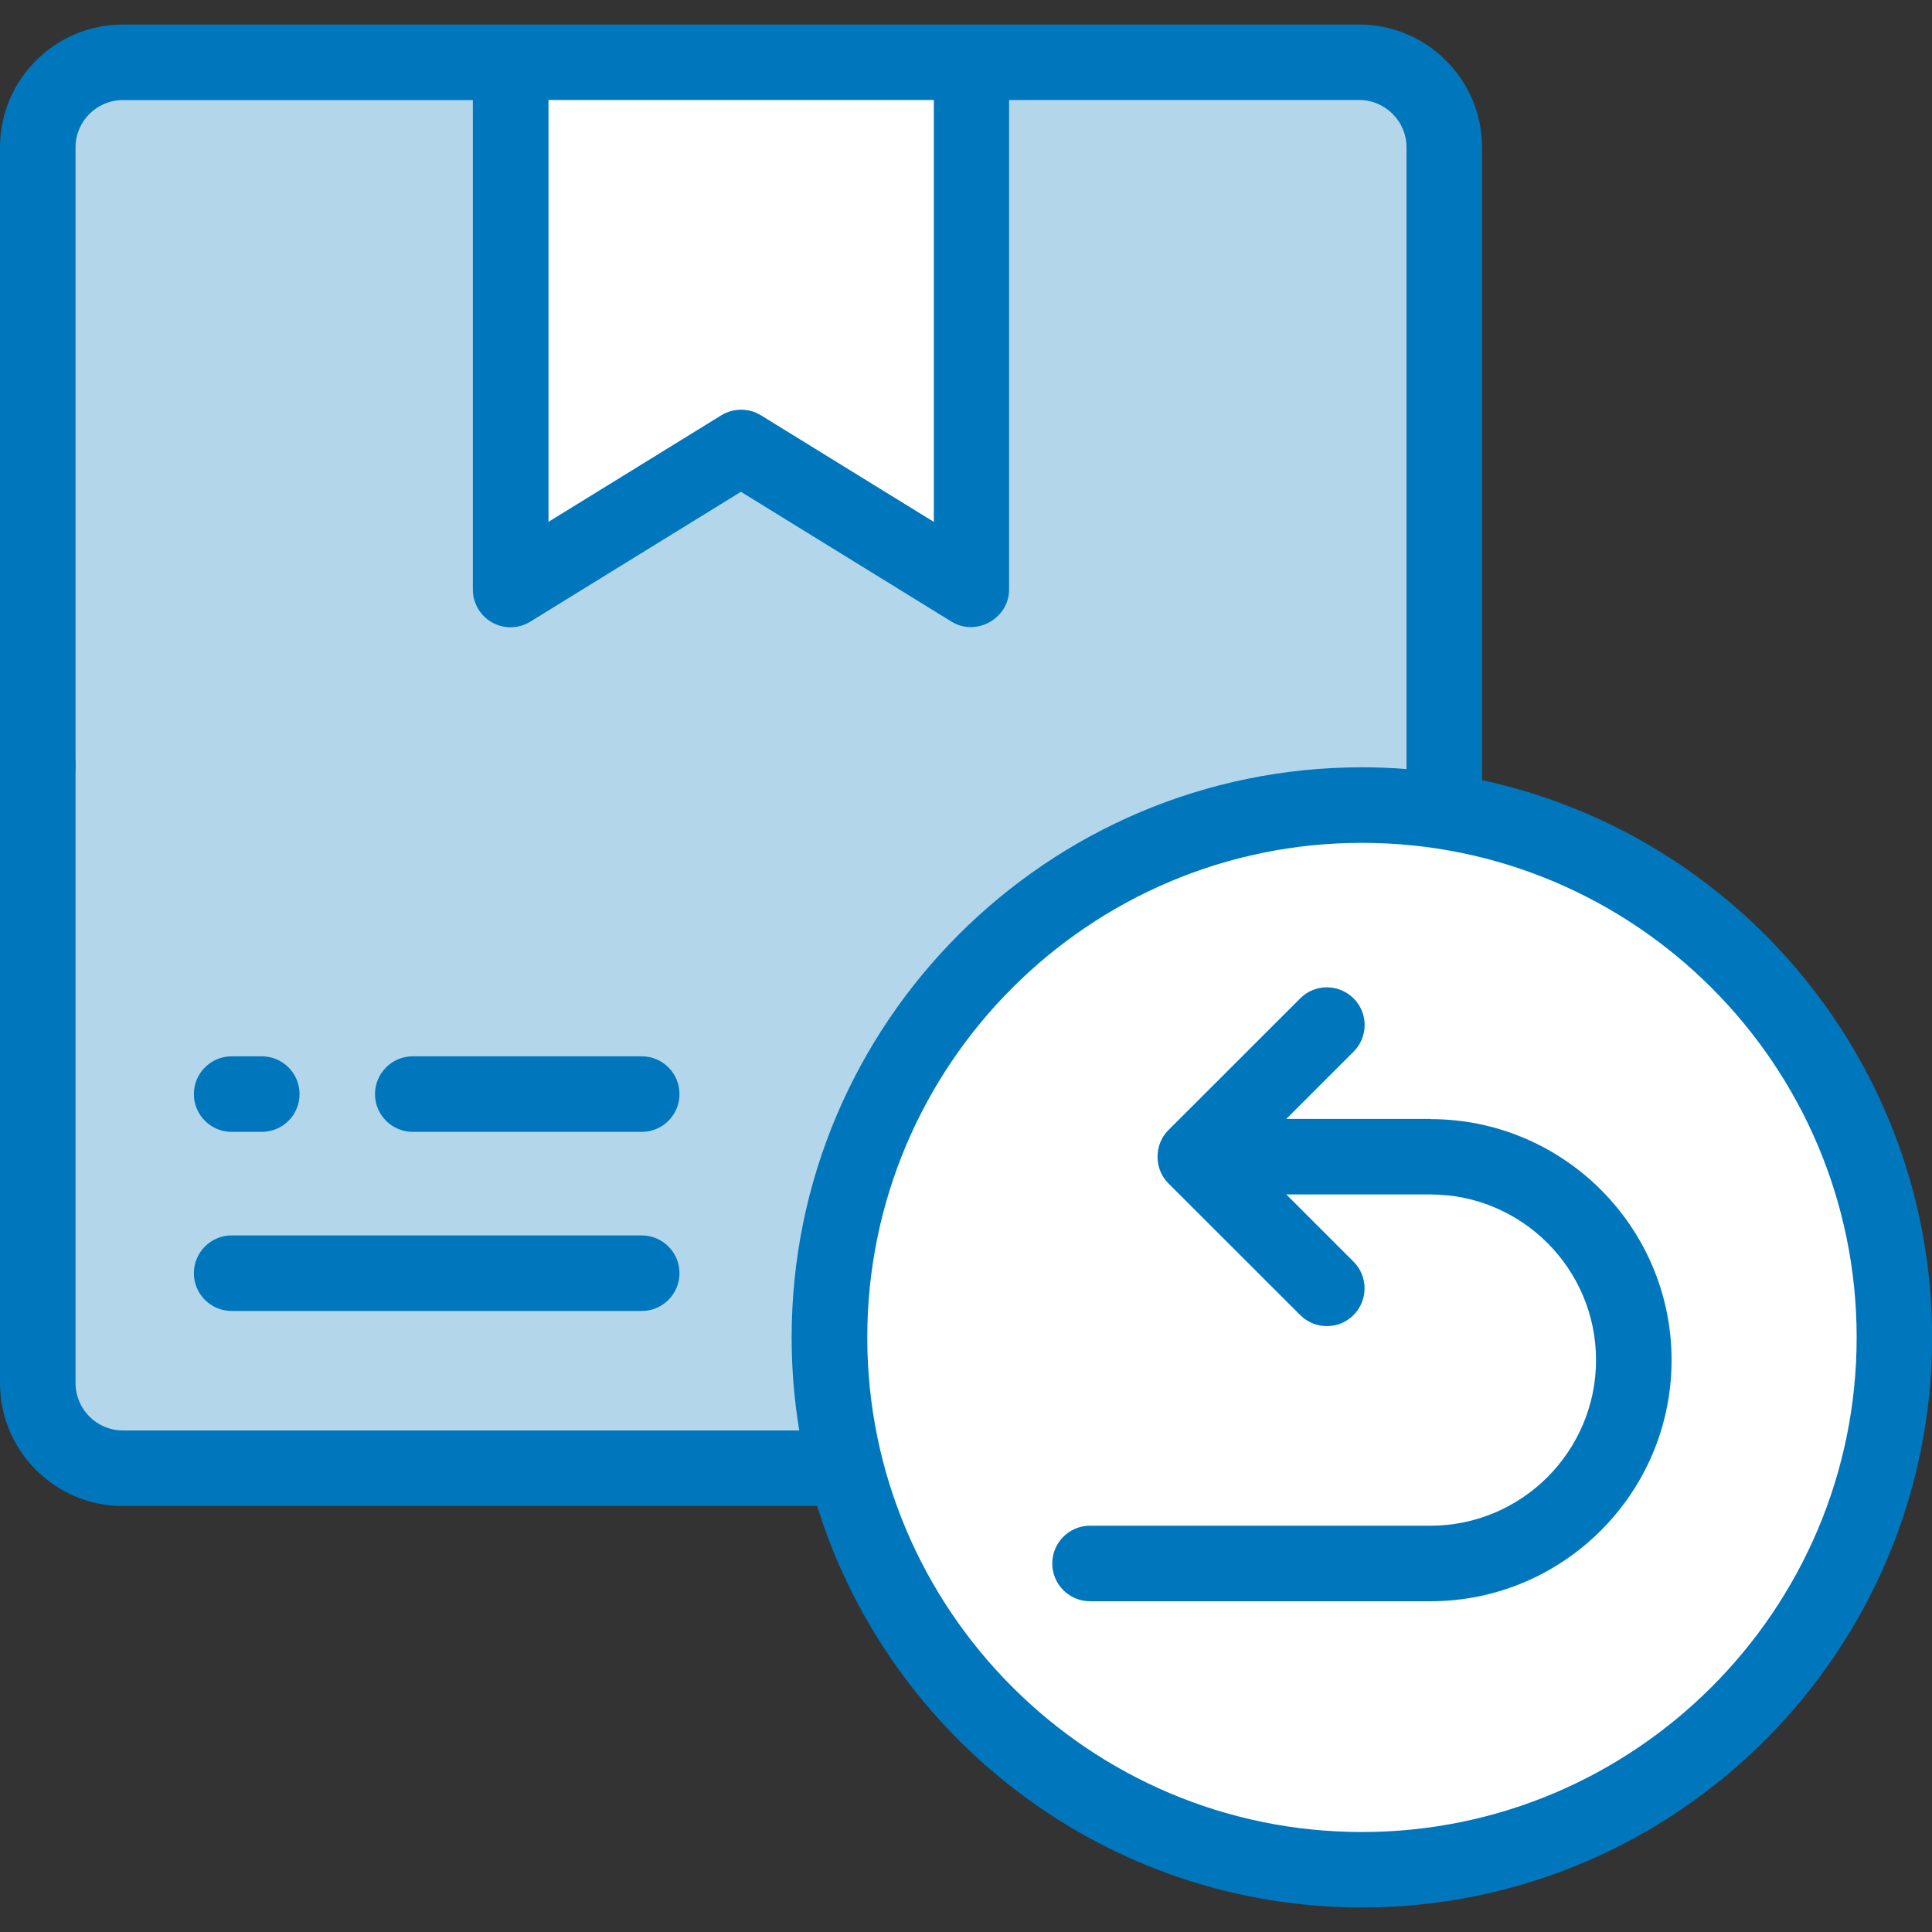 <?xml version="1.0" encoding="UTF-8"?>
<svg id="Warstwa_1" data-name="Warstwa 1" xmlns="http://www.w3.org/2000/svg" viewBox="0 0 200 200">
  <rect x="0" y="0" width="200" height="200" fill="#333333" stroke="none"/>
  <defs>
    <style>
      .cls-1 {
        fill: #b3d6eb;
      }

      .cls-1, .cls-2, .cls-3 {
        stroke-width: 0px;
      }

      .cls-2 {
        fill: #fff;
      }

      .cls-3 {
        fill: #0077bc;
      }
    </style>
  </defs>
  <rect class="cls-1" x="4.48" y="7.46" width="144.05" height="142.17"/>
  <circle class="cls-2" cx="141.04" cy="138.05" r="56.41"/>
  <polygon class="cls-2" points="53.55 6.62 53.55 59.73 76.51 46.78 100.96 60.8 102.15 7.22 53.55 6.62"/>
  <g>
    <path class="cls-3" d="m23.98,117.17h3.12c2.16,0,3.91-1.75,3.91-3.91s-1.75-3.91-3.91-3.91h-3.12c-2.16,0-3.91,1.75-3.91,3.91s1.75,3.91,3.91,3.91Z"/>
    <path class="cls-3" d="m66.43,117.17c2.16,0,3.91-1.75,3.91-3.91s-1.75-3.91-3.91-3.91h-23.7c-2.16,0-3.91,1.75-3.91,3.91s1.75,3.91,3.91,3.91h23.7Z"/>
    <path class="cls-3" d="m23.98,135.71h42.45c2.16,0,3.91-1.75,3.91-3.91s-1.75-3.91-3.91-3.91H23.98c-2.16,0-3.91,1.75-3.91,3.91s1.75,3.91,3.91,3.91Z"/>
    <path class="cls-3" d="m153.42,80.76V15.25c0-7.01-5.71-12.71-12.72-12.71H12.72C5.71,2.54,0,8.24,0,15.25v46.44c0,2.16,1.75,3.91,3.91,3.91s3.91-1.75,3.91-3.91V15.25c0-2.7,2.2-4.89,4.9-4.89h36.23v50.67c0,1.42.77,2.72,2,3.41s2.75.66,3.95-.09l21.8-13.44,21.8,13.44c2.56,1.58,5.96-.33,5.96-3.33V10.35h36.23c2.71,0,4.91,2.2,4.91,4.89v64.37c-1.52-.12-3.07-.18-4.62-.18-32.55,0-59.03,26.47-59.03,59.01,0,3.28.27,6.5.79,9.64H12.72c-2.7,0-4.9-2.2-4.9-4.91V58.54c0-2.16-1.75-3.91-3.91-3.91S0,56.39,0,58.54v84.64c0,7.01,5.7,12.72,12.71,12.72h71.88c7.46,24.04,29.92,41.56,56.39,41.56,32.55,0,59.03-26.47,59.03-59.01,0-28.28-20-51.97-46.59-57.69h0Zm-56.76-26.74l-17.89-11.03c-1.26-.77-2.84-.77-4.1,0l-17.89,11.03V10.35h39.89v43.67Zm44.33,135.63c-28.24,0-51.21-22.97-51.21-51.2s22.97-51.2,51.21-51.2,51.21,22.97,51.21,51.2-22.97,51.2-51.21,51.2Z"/>
    <path class="cls-3" d="m148.08,115.83h-14.92l6.96-6.96c1.53-1.52,1.53-4,0-5.52s-4-1.53-5.52,0l-13.64,13.63c-1.51,1.49-1.51,4.04,0,5.53l13.64,13.63c.76.76,1.76,1.14,2.76,1.14s2-.38,2.76-1.15c1.52-1.53,1.52-4,0-5.52l-6.96-6.96h14.92c9.45,0,17.14,7.69,17.14,17.14s-7.69,17.15-17.14,17.15h-35.24c-2.16,0-3.91,1.75-3.91,3.91s1.75,3.91,3.91,3.91h35.24c13.76,0,24.96-11.2,24.96-24.96,0-13.76-11.19-24.95-24.96-24.95h0Z"/>
    <path class="cls-3" d="m3.92,83.13c2.16,0,3.91-1.76,3.91-3.92s-1.75-3.91-3.91-3.91S0,77.06,0,79.22v.02c0,2.16,1.75,3.89,3.91,3.89Z"/>
  </g>
</svg>